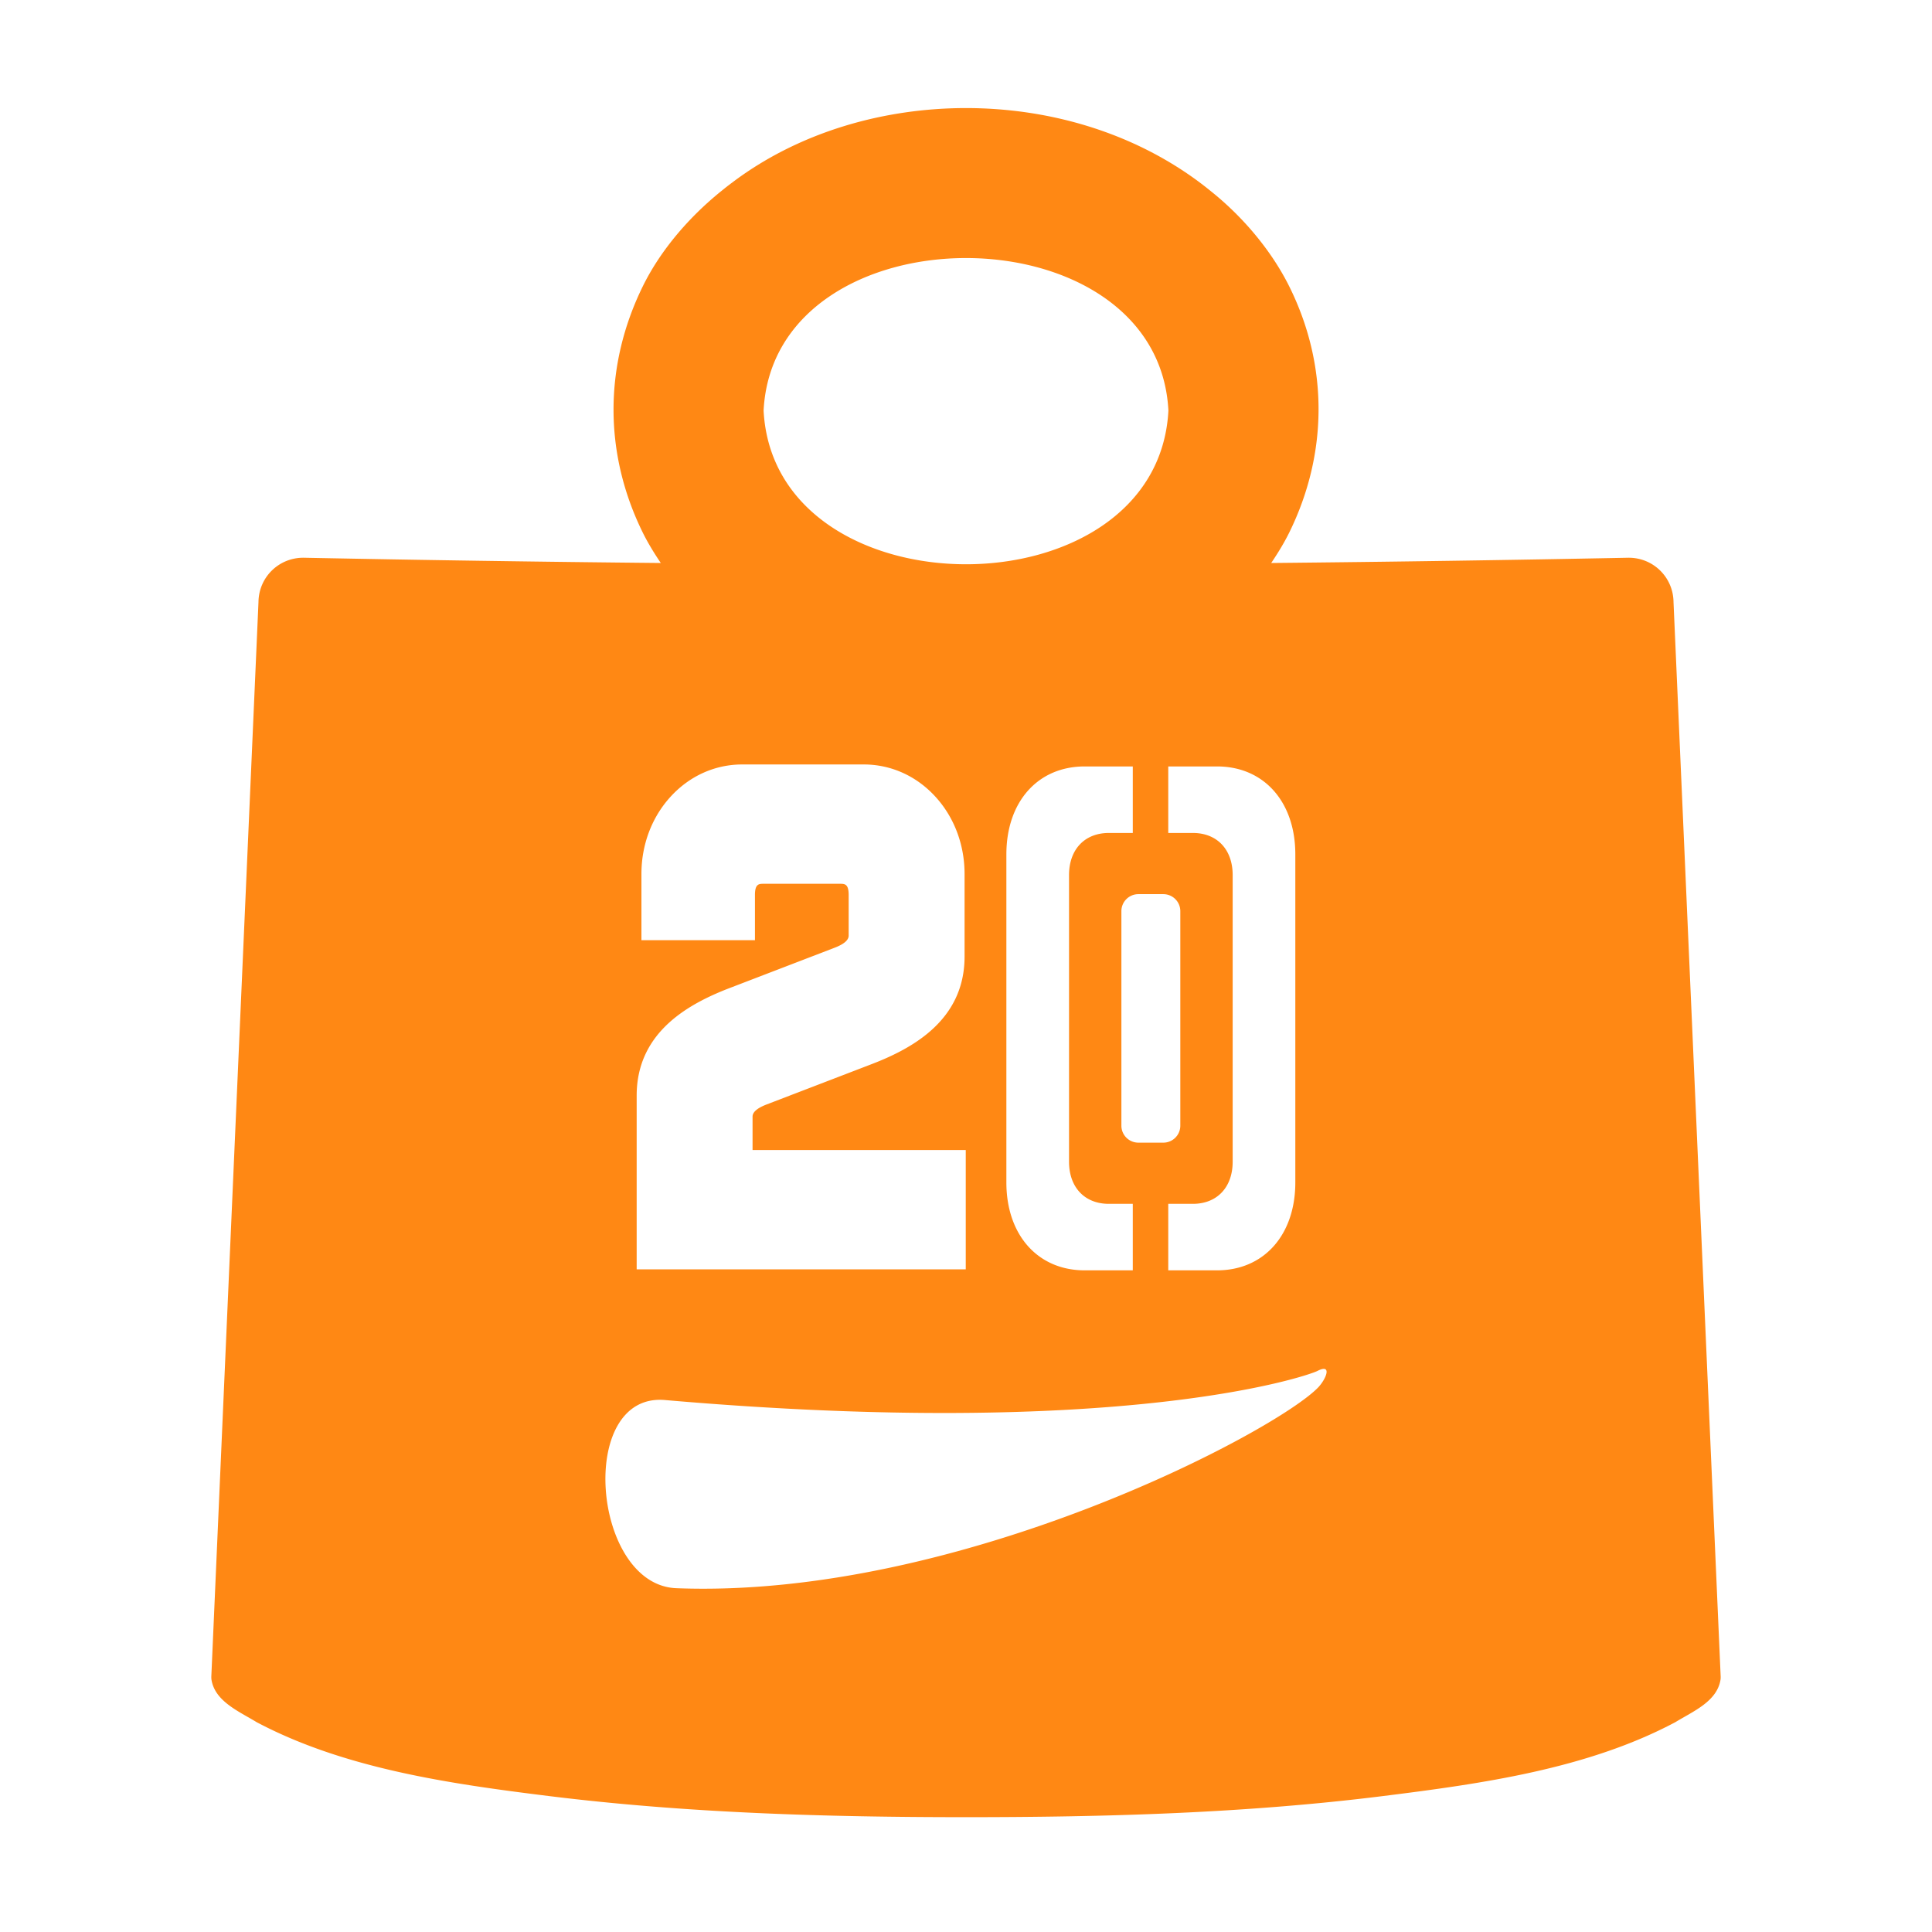 <?xml version="1.0" encoding="UTF-8"?>
<svg data-bbox="112 57.28 800 905.86" viewBox="0 0 1024 1024" xmlns="http://www.w3.org/2000/svg" data-type="color">
    <g>
        <path d="M887 319.09c-.15-13.18-10.82-23.6-23.99-23.48-63.08 1.25-126.15 2.18-189.24 2.79 3.48-5.17 6.83-10.6 9.54-16.1 20.63-41.88 20.83-88.66.01-130.52-9.52-19.12-24.74-37.07-41.69-50.57-1.08-.87-2.19-1.77-3.3-2.63s-2.24-1.71-3.37-2.55C599.08 69.57 555 57.28 512.01 57.28S424.52 69.6 389.04 96.03c-1.12.84-2.26 1.69-3.37 2.55s-2.21 1.75-3.3 2.63c-16.93 13.64-32.2 31.23-41.69 50.57-20.7 42.22-20.62 88.64.01 130.52 2.71 5.5 6.06 10.93 9.54 16.1-63.09-.61-126.16-1.54-189.24-2.79-13.17-.12-23.84 10.3-23.99 23.48-8.34 189.88-16.67 379.76-25 569.64 0 .25 0 .5.02.74.01.2.01.41.04.59 1.7 11.65 14.56 16.98 23.94 22.71 46.74 24.77 102.84 32.7 154.66 39.14 73.38 9.1 147.83 11.23 221.34 11.23s147.99-2.04 221.34-11.23c51.76-6.49 107.98-14.28 154.66-39.14 9.42-5.77 22.23-11 23.94-22.71.03-.18.03-.39.04-.59.02-.24.02-.49.02-.74-8.33-189.88-16.66-379.76-25-569.64m-241.95 87.14c24.83 0 41.5 18.73 41.5 46.61v173.87c0 27.87-16.67 46.6-41.5 46.6H619.2v-35.25h13.05c12.81 0 21.09-8.76 21.09-22.32V463.8c0-13.56-8.28-22.31-21.09-22.31H619.2v-35.26zM587.7 638.06h12.7v35.25h-25.5c-24.82 0-41.5-18.73-41.5-46.6V452.84c0-27.88 16.68-46.61 41.5-46.61h25.5v35.26h-12.7c-12.81 0-21.09 8.75-21.09 22.31v151.94c0 13.56 8.28 22.32 21.09 22.32m6.66-41.43V482.92a9 9 0 0 1 9-9h13.23a9 9 0 0 1 9 9v113.71a9 9 0 0 1-9 9h-13.23a9 9 0 0 1-9-9m24.92-379.01c-5.73 108.62-208.82 108.59-214.56 0 5.58-107.79 208.98-107.8 214.56 0M337.45 580.69c0-34.46 28.89-49.33 50.62-57.52l54.24-20.83q7.5-2.86 7.5-6.45v-21.55c0-5.91-2.15-5.91-4.63-5.91h-40.41c-2.49 0-4.63 0-4.63 5.91v23.98h-60.17v-35.1c0-15.44 5.44-29.94 15.33-40.82 10.08-11.1 23.62-17.22 38.11-17.22h64.39c14.49 0 28.03 6.12 38.11 17.22 9.89 10.88 15.33 25.38 15.33 40.82v43.79c0 34.47-28.89 49.34-50.62 57.53l-54.25 20.83q-7.5 2.86-7.5 6.45v17.73h113v63.24H337.45zm361.36 154.52c-22.15 23.36-190.21 112.38-340.34 106.57-44.69-1.73-53-103.83-6-99.73 241.88 21 340.31-12.59 345.81-15.43 7.77-3.97 4.84 3.9.53 8.59" fill="#ff8814" data-color="1"/>
    </g>
</svg>
